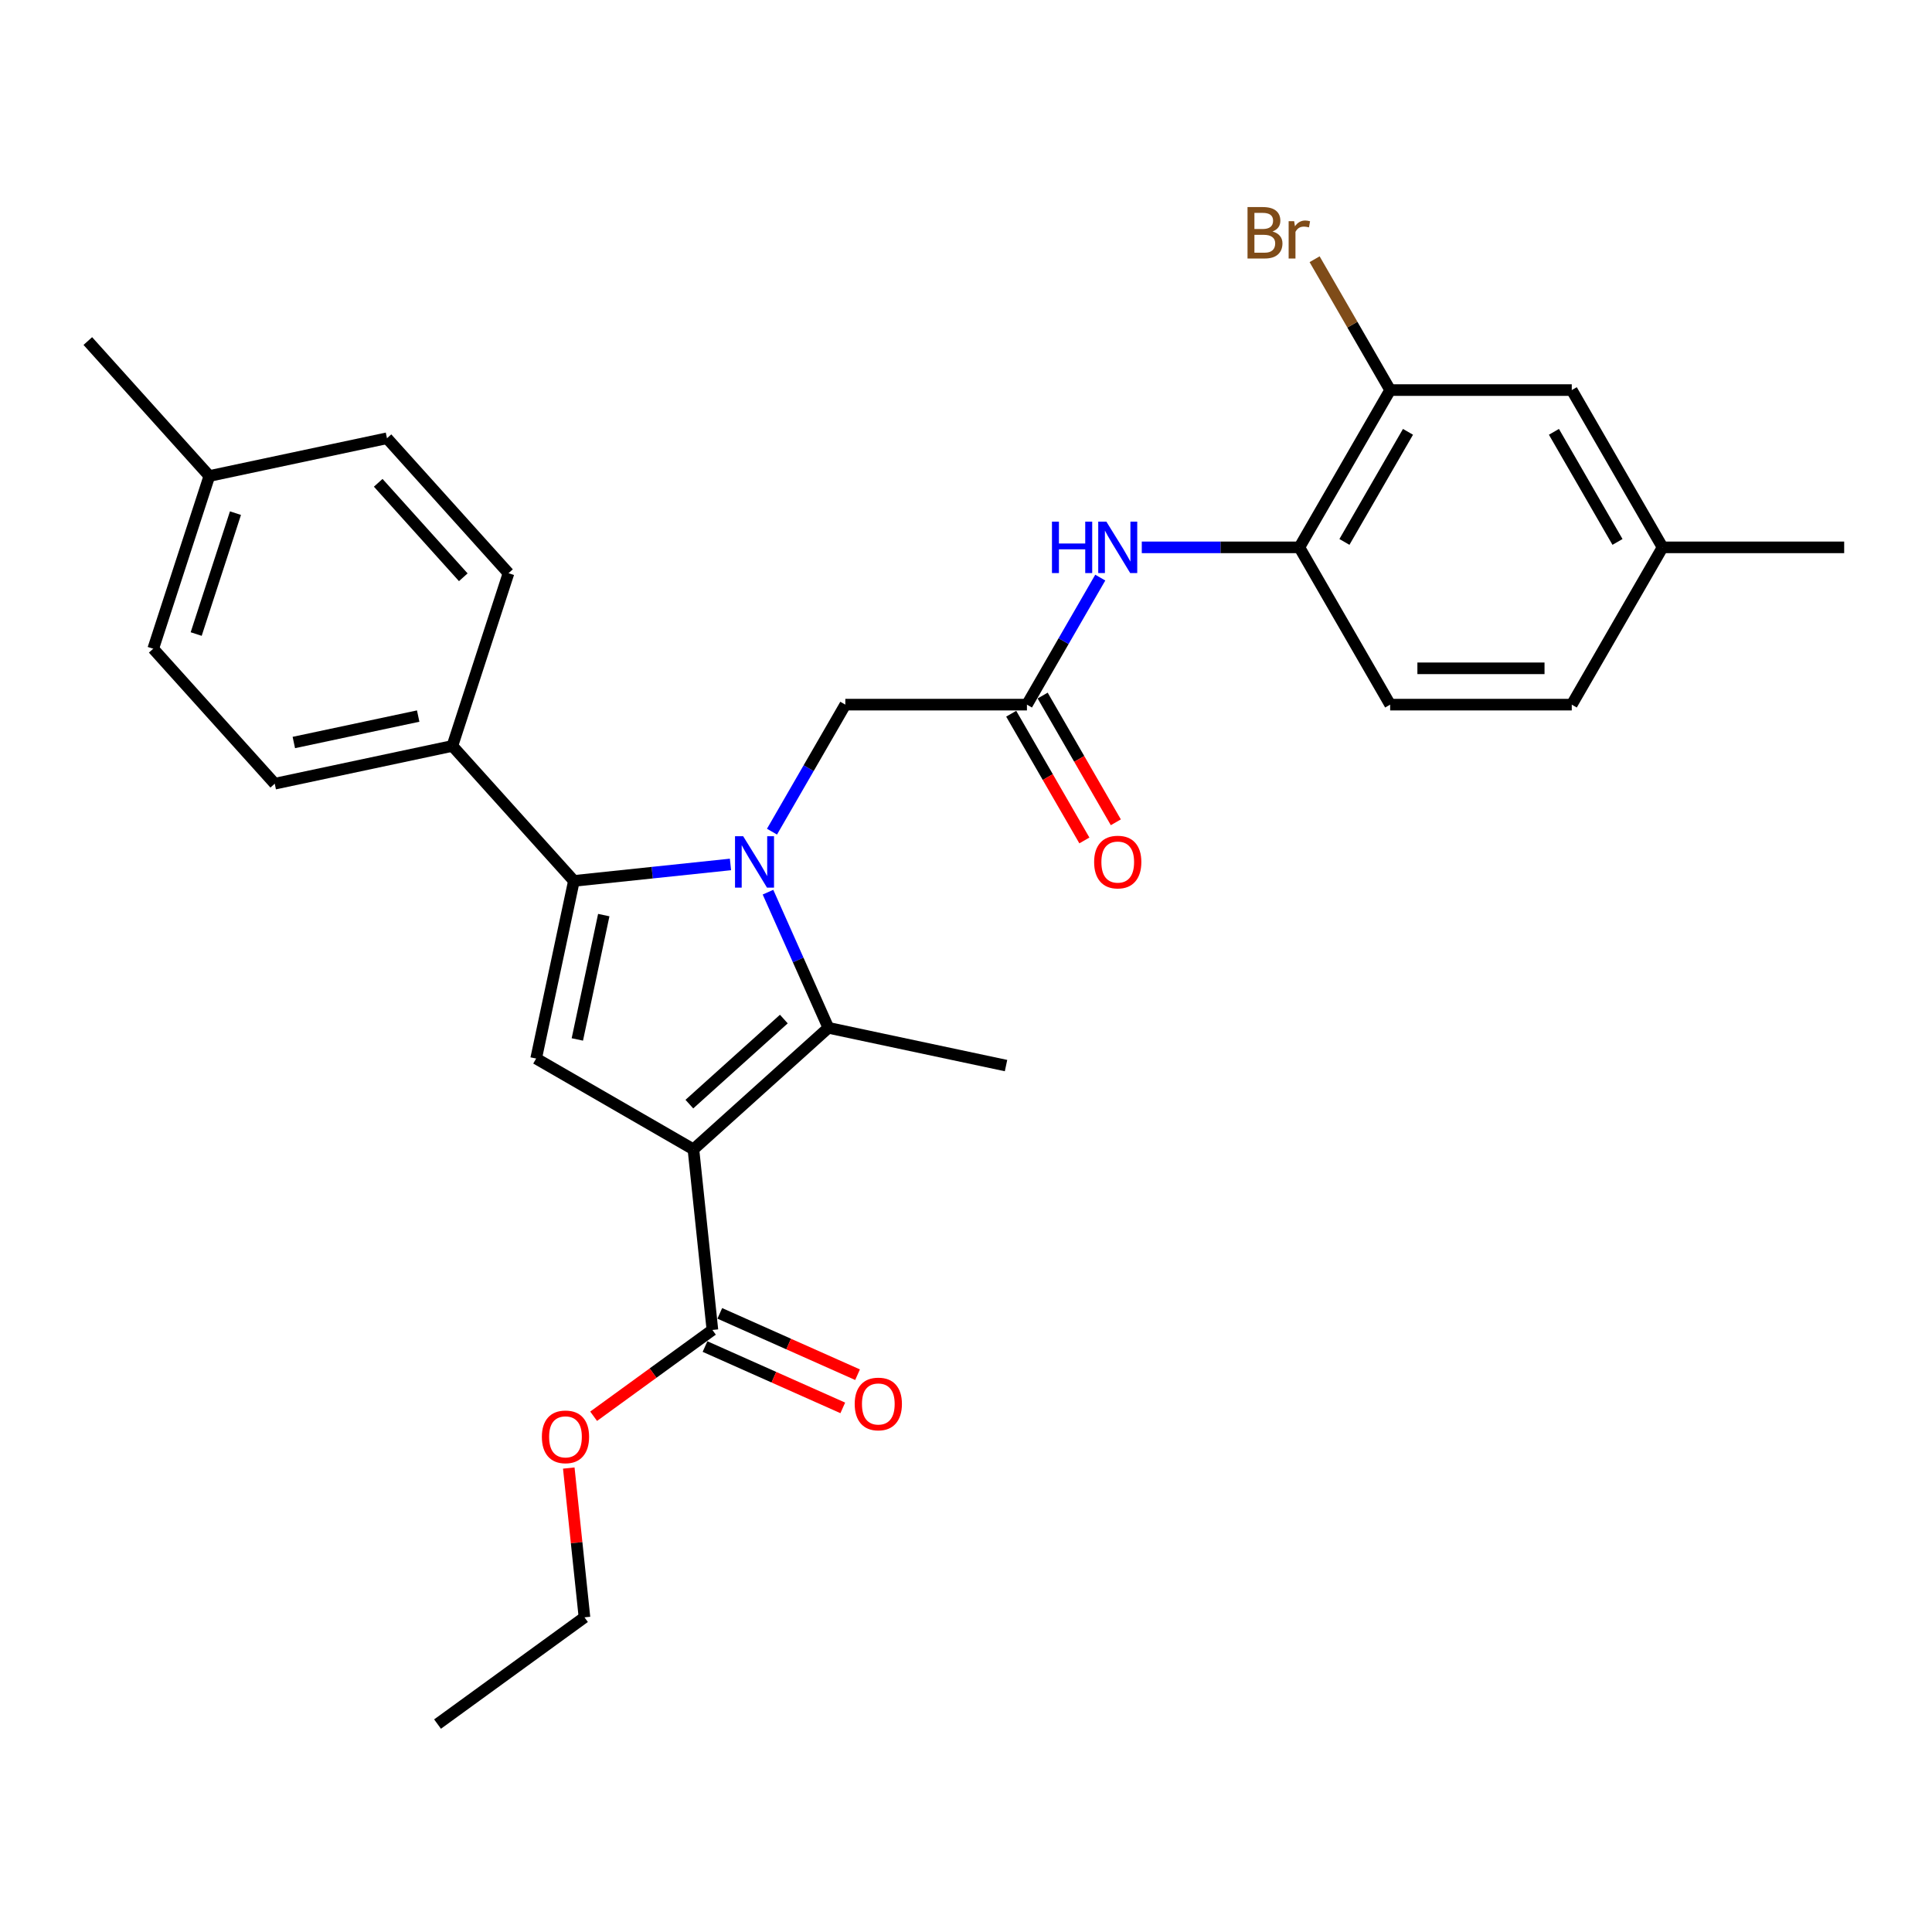 <?xml version='1.0' encoding='iso-8859-1'?>
<svg version='1.1' baseProfile='full'
              xmlns='http://www.w3.org/2000/svg'
                      xmlns:rdkit='http://www.rdkit.org/xml'
                      xmlns:xlink='http://www.w3.org/1999/xlink'
                  xml:space='preserve'
width='1000px' height='1000px' viewBox='0 0 1000 1000'>
<!-- END OF HEADER -->
<rect style='opacity:1.0;fill:#FFFFFF;stroke:none' width='1000' height='1000' x='0' y='0'> </rect>
<path class='bond-1' d='M 397.51,461.786 L 413.141,496.893' style='fill:none;fill-rule:evenodd;stroke:#0000FF;stroke-width:6px;stroke-linecap:butt;stroke-linejoin:miter;stroke-opacity:1' />
<path class='bond-1' d='M 413.141,496.893 L 428.771,532' style='fill:none;fill-rule:evenodd;stroke:#000000;stroke-width:6px;stroke-linecap:butt;stroke-linejoin:miter;stroke-opacity:1' />
<path class='bond-2' d='M 378.092,447.434 L 337.571,451.693' style='fill:none;fill-rule:evenodd;stroke:#0000FF;stroke-width:6px;stroke-linecap:butt;stroke-linejoin:miter;stroke-opacity:1' />
<path class='bond-2' d='M 337.571,451.693 L 297.051,455.951' style='fill:none;fill-rule:evenodd;stroke:#000000;stroke-width:6px;stroke-linecap:butt;stroke-linejoin:miter;stroke-opacity:1' />
<path class='bond-6' d='M 399.579,430.465 L 418.559,397.592' style='fill:none;fill-rule:evenodd;stroke:#0000FF;stroke-width:6px;stroke-linecap:butt;stroke-linejoin:miter;stroke-opacity:1' />
<path class='bond-6' d='M 418.559,397.592 L 437.538,364.718' style='fill:none;fill-rule:evenodd;stroke:#000000;stroke-width:6px;stroke-linecap:butt;stroke-linejoin:miter;stroke-opacity:1' />
<path class='bond-0' d='M 358.915,594.899 L 428.771,532' style='fill:none;fill-rule:evenodd;stroke:#000000;stroke-width:6px;stroke-linecap:butt;stroke-linejoin:miter;stroke-opacity:1' />
<path class='bond-0' d='M 356.813,571.493 L 405.713,527.464' style='fill:none;fill-rule:evenodd;stroke:#000000;stroke-width:6px;stroke-linecap:butt;stroke-linejoin:miter;stroke-opacity:1' />
<path class='bond-4' d='M 358.915,594.899 L 368.741,688.386' style='fill:none;fill-rule:evenodd;stroke:#000000;stroke-width:6px;stroke-linecap:butt;stroke-linejoin:miter;stroke-opacity:1' />
<path class='bond-29' d='M 358.915,594.899 L 277.507,547.899' style='fill:none;fill-rule:evenodd;stroke:#000000;stroke-width:6px;stroke-linecap:butt;stroke-linejoin:miter;stroke-opacity:1' />
<path class='bond-18' d='M 428.771,532 L 520.718,551.544' style='fill:none;fill-rule:evenodd;stroke:#000000;stroke-width:6px;stroke-linecap:butt;stroke-linejoin:miter;stroke-opacity:1' />
<path class='bond-3' d='M 297.051,455.951 L 277.507,547.899' style='fill:none;fill-rule:evenodd;stroke:#000000;stroke-width:6px;stroke-linecap:butt;stroke-linejoin:miter;stroke-opacity:1' />
<path class='bond-3' d='M 312.509,473.652 L 298.828,538.015' style='fill:none;fill-rule:evenodd;stroke:#000000;stroke-width:6px;stroke-linecap:butt;stroke-linejoin:miter;stroke-opacity:1' />
<path class='bond-9' d='M 297.051,455.951 L 234.152,386.095' style='fill:none;fill-rule:evenodd;stroke:#000000;stroke-width:6px;stroke-linecap:butt;stroke-linejoin:miter;stroke-opacity:1' />
<path class='bond-11' d='M 364.917,696.973 L 400.569,712.846' style='fill:none;fill-rule:evenodd;stroke:#000000;stroke-width:6px;stroke-linecap:butt;stroke-linejoin:miter;stroke-opacity:1' />
<path class='bond-11' d='M 400.569,712.846 L 436.221,728.72' style='fill:none;fill-rule:evenodd;stroke:#FF0000;stroke-width:6px;stroke-linecap:butt;stroke-linejoin:miter;stroke-opacity:1' />
<path class='bond-11' d='M 372.564,679.798 L 408.216,695.672' style='fill:none;fill-rule:evenodd;stroke:#000000;stroke-width:6px;stroke-linecap:butt;stroke-linejoin:miter;stroke-opacity:1' />
<path class='bond-11' d='M 408.216,695.672 L 443.868,711.545' style='fill:none;fill-rule:evenodd;stroke:#FF0000;stroke-width:6px;stroke-linecap:butt;stroke-linejoin:miter;stroke-opacity:1' />
<path class='bond-19' d='M 368.741,688.386 L 338.001,710.719' style='fill:none;fill-rule:evenodd;stroke:#000000;stroke-width:6px;stroke-linecap:butt;stroke-linejoin:miter;stroke-opacity:1' />
<path class='bond-19' d='M 338.001,710.719 L 307.262,733.052' style='fill:none;fill-rule:evenodd;stroke:#FF0000;stroke-width:6px;stroke-linecap:butt;stroke-linejoin:miter;stroke-opacity:1' />
<path class='bond-5' d='M 531.54,364.718 L 437.538,364.718' style='fill:none;fill-rule:evenodd;stroke:#000000;stroke-width:6px;stroke-linecap:butt;stroke-linejoin:miter;stroke-opacity:1' />
<path class='bond-7' d='M 531.54,364.718 L 550.519,331.845' style='fill:none;fill-rule:evenodd;stroke:#000000;stroke-width:6px;stroke-linecap:butt;stroke-linejoin:miter;stroke-opacity:1' />
<path class='bond-7' d='M 550.519,331.845 L 569.499,298.971' style='fill:none;fill-rule:evenodd;stroke:#0000FF;stroke-width:6px;stroke-linecap:butt;stroke-linejoin:miter;stroke-opacity:1' />
<path class='bond-13' d='M 523.399,369.418 L 542.335,402.216' style='fill:none;fill-rule:evenodd;stroke:#000000;stroke-width:6px;stroke-linecap:butt;stroke-linejoin:miter;stroke-opacity:1' />
<path class='bond-13' d='M 542.335,402.216 L 561.271,435.015' style='fill:none;fill-rule:evenodd;stroke:#FF0000;stroke-width:6px;stroke-linecap:butt;stroke-linejoin:miter;stroke-opacity:1' />
<path class='bond-13' d='M 539.68,360.018 L 558.616,392.816' style='fill:none;fill-rule:evenodd;stroke:#000000;stroke-width:6px;stroke-linecap:butt;stroke-linejoin:miter;stroke-opacity:1' />
<path class='bond-13' d='M 558.616,392.816 L 577.552,425.615' style='fill:none;fill-rule:evenodd;stroke:#FF0000;stroke-width:6px;stroke-linecap:butt;stroke-linejoin:miter;stroke-opacity:1' />
<path class='bond-8' d='M 590.986,283.311 L 631.764,283.311' style='fill:none;fill-rule:evenodd;stroke:#0000FF;stroke-width:6px;stroke-linecap:butt;stroke-linejoin:miter;stroke-opacity:1' />
<path class='bond-8' d='M 631.764,283.311 L 672.542,283.311' style='fill:none;fill-rule:evenodd;stroke:#000000;stroke-width:6px;stroke-linecap:butt;stroke-linejoin:miter;stroke-opacity:1' />
<path class='bond-10' d='M 672.542,283.311 L 719.542,201.903' style='fill:none;fill-rule:evenodd;stroke:#000000;stroke-width:6px;stroke-linecap:butt;stroke-linejoin:miter;stroke-opacity:1' />
<path class='bond-10' d='M 695.873,280.5 L 728.774,223.514' style='fill:none;fill-rule:evenodd;stroke:#000000;stroke-width:6px;stroke-linecap:butt;stroke-linejoin:miter;stroke-opacity:1' />
<path class='bond-14' d='M 672.542,283.311 L 719.542,364.718' style='fill:none;fill-rule:evenodd;stroke:#000000;stroke-width:6px;stroke-linecap:butt;stroke-linejoin:miter;stroke-opacity:1' />
<path class='bond-15' d='M 234.152,386.095 L 142.205,405.639' style='fill:none;fill-rule:evenodd;stroke:#000000;stroke-width:6px;stroke-linecap:butt;stroke-linejoin:miter;stroke-opacity:1' />
<path class='bond-15' d='M 216.451,370.637 L 152.088,384.318' style='fill:none;fill-rule:evenodd;stroke:#000000;stroke-width:6px;stroke-linecap:butt;stroke-linejoin:miter;stroke-opacity:1' />
<path class='bond-16' d='M 234.152,386.095 L 263.2,296.694' style='fill:none;fill-rule:evenodd;stroke:#000000;stroke-width:6px;stroke-linecap:butt;stroke-linejoin:miter;stroke-opacity:1' />
<path class='bond-12' d='M 719.542,201.903 L 813.543,201.903' style='fill:none;fill-rule:evenodd;stroke:#000000;stroke-width:6px;stroke-linecap:butt;stroke-linejoin:miter;stroke-opacity:1' />
<path class='bond-17' d='M 719.542,201.903 L 699.99,168.038' style='fill:none;fill-rule:evenodd;stroke:#000000;stroke-width:6px;stroke-linecap:butt;stroke-linejoin:miter;stroke-opacity:1' />
<path class='bond-17' d='M 699.99,168.038 L 680.438,134.172' style='fill:none;fill-rule:evenodd;stroke:#7F4C19;stroke-width:6px;stroke-linecap:butt;stroke-linejoin:miter;stroke-opacity:1' />
<path class='bond-31' d='M 813.543,201.903 L 860.544,283.311' style='fill:none;fill-rule:evenodd;stroke:#000000;stroke-width:6px;stroke-linecap:butt;stroke-linejoin:miter;stroke-opacity:1' />
<path class='bond-31' d='M 804.312,223.514 L 837.213,280.5' style='fill:none;fill-rule:evenodd;stroke:#000000;stroke-width:6px;stroke-linecap:butt;stroke-linejoin:miter;stroke-opacity:1' />
<path class='bond-21' d='M 719.542,364.718 L 813.543,364.718' style='fill:none;fill-rule:evenodd;stroke:#000000;stroke-width:6px;stroke-linecap:butt;stroke-linejoin:miter;stroke-opacity:1' />
<path class='bond-21' d='M 733.642,345.918 L 799.443,345.918' style='fill:none;fill-rule:evenodd;stroke:#000000;stroke-width:6px;stroke-linecap:butt;stroke-linejoin:miter;stroke-opacity:1' />
<path class='bond-22' d='M 142.205,405.639 L 79.306,335.782' style='fill:none;fill-rule:evenodd;stroke:#000000;stroke-width:6px;stroke-linecap:butt;stroke-linejoin:miter;stroke-opacity:1' />
<path class='bond-23' d='M 263.2,296.694 L 200.301,226.838' style='fill:none;fill-rule:evenodd;stroke:#000000;stroke-width:6px;stroke-linecap:butt;stroke-linejoin:miter;stroke-opacity:1' />
<path class='bond-23' d='M 239.794,298.796 L 195.764,249.896' style='fill:none;fill-rule:evenodd;stroke:#000000;stroke-width:6px;stroke-linecap:butt;stroke-linejoin:miter;stroke-opacity:1' />
<path class='bond-25' d='M 294.397,759.863 L 298.457,798.494' style='fill:none;fill-rule:evenodd;stroke:#FF0000;stroke-width:6px;stroke-linecap:butt;stroke-linejoin:miter;stroke-opacity:1' />
<path class='bond-25' d='M 298.457,798.494 L 302.518,837.125' style='fill:none;fill-rule:evenodd;stroke:#000000;stroke-width:6px;stroke-linecap:butt;stroke-linejoin:miter;stroke-opacity:1' />
<path class='bond-20' d='M 860.544,283.311 L 813.543,364.718' style='fill:none;fill-rule:evenodd;stroke:#000000;stroke-width:6px;stroke-linecap:butt;stroke-linejoin:miter;stroke-opacity:1' />
<path class='bond-26' d='M 860.544,283.311 L 954.545,283.311' style='fill:none;fill-rule:evenodd;stroke:#000000;stroke-width:6px;stroke-linecap:butt;stroke-linejoin:miter;stroke-opacity:1' />
<path class='bond-30' d='M 79.306,335.782 L 108.354,246.382' style='fill:none;fill-rule:evenodd;stroke:#000000;stroke-width:6px;stroke-linecap:butt;stroke-linejoin:miter;stroke-opacity:1' />
<path class='bond-30' d='M 101.543,328.182 L 121.877,265.601' style='fill:none;fill-rule:evenodd;stroke:#000000;stroke-width:6px;stroke-linecap:butt;stroke-linejoin:miter;stroke-opacity:1' />
<path class='bond-24' d='M 200.301,226.838 L 108.354,246.382' style='fill:none;fill-rule:evenodd;stroke:#000000;stroke-width:6px;stroke-linecap:butt;stroke-linejoin:miter;stroke-opacity:1' />
<path class='bond-27' d='M 108.354,246.382 L 45.455,176.525' style='fill:none;fill-rule:evenodd;stroke:#000000;stroke-width:6px;stroke-linecap:butt;stroke-linejoin:miter;stroke-opacity:1' />
<path class='bond-28' d='M 302.518,837.125 L 226.469,892.377' style='fill:none;fill-rule:evenodd;stroke:#000000;stroke-width:6px;stroke-linecap:butt;stroke-linejoin:miter;stroke-opacity:1' />
<path  class='atom-0' d='M 384.653 432.815
L 393.376 446.915
Q 394.241 448.306, 395.632 450.826
Q 397.024 453.345, 397.099 453.495
L 397.099 432.815
L 400.633 432.815
L 400.633 459.436
L 396.986 459.436
L 387.624 444.02
Q 386.533 442.215, 385.367 440.147
Q 384.239 438.079, 383.901 437.44
L 383.901 459.436
L 380.442 459.436
L 380.442 432.815
L 384.653 432.815
' fill='#0000FF'/>
<path  class='atom-8' d='M 544.493 270
L 548.103 270
L 548.103 281.318
L 561.714 281.318
L 561.714 270
L 565.324 270
L 565.324 296.621
L 561.714 296.621
L 561.714 284.326
L 548.103 284.326
L 548.103 296.621
L 544.493 296.621
L 544.493 270
' fill='#0000FF'/>
<path  class='atom-8' d='M 572.656 270
L 581.379 284.1
Q 582.244 285.491, 583.635 288.011
Q 585.026 290.53, 585.101 290.68
L 585.101 270
L 588.636 270
L 588.636 296.621
L 584.989 296.621
L 575.626 281.205
Q 574.536 279.4, 573.37 277.332
Q 572.242 275.264, 571.904 274.625
L 571.904 296.621
L 568.444 296.621
L 568.444 270
L 572.656 270
' fill='#0000FF'/>
<path  class='atom-12' d='M 442.395 726.695
Q 442.395 720.303, 445.553 716.73
Q 448.712 713.158, 454.615 713.158
Q 460.518 713.158, 463.677 716.73
Q 466.835 720.303, 466.835 726.695
Q 466.835 733.162, 463.639 736.847
Q 460.443 740.494, 454.615 740.494
Q 448.749 740.494, 445.553 736.847
Q 442.395 733.2, 442.395 726.695
M 454.615 737.486
Q 458.676 737.486, 460.857 734.779
Q 463.075 732.034, 463.075 726.695
Q 463.075 721.468, 460.857 718.836
Q 458.676 716.166, 454.615 716.166
Q 450.554 716.166, 448.336 718.799
Q 446.155 721.431, 446.155 726.695
Q 446.155 732.072, 448.336 734.779
Q 450.554 737.486, 454.615 737.486
' fill='#FF0000'/>
<path  class='atom-14' d='M 566.32 446.201
Q 566.32 439.809, 569.478 436.237
Q 572.637 432.665, 578.54 432.665
Q 584.443 432.665, 587.602 436.237
Q 590.76 439.809, 590.76 446.201
Q 590.76 452.668, 587.564 456.353
Q 584.368 460, 578.54 460
Q 572.675 460, 569.478 456.353
Q 566.32 452.706, 566.32 446.201
M 578.54 456.992
Q 582.601 456.992, 584.782 454.285
Q 587 451.54, 587 446.201
Q 587 440.974, 584.782 438.342
Q 582.601 435.673, 578.54 435.673
Q 574.479 435.673, 572.261 438.305
Q 570.08 440.937, 570.08 446.201
Q 570.08 451.578, 572.261 454.285
Q 574.479 456.992, 578.54 456.992
' fill='#FF0000'/>
<path  class='atom-18' d='M 658.648 119.819
Q 661.205 120.533, 662.483 122.112
Q 663.799 123.654, 663.799 125.948
Q 663.799 129.632, 661.431 131.738
Q 659.099 133.806, 654.662 133.806
L 645.714 133.806
L 645.714 107.185
L 653.572 107.185
Q 658.122 107.185, 660.415 109.027
Q 662.709 110.87, 662.709 114.254
Q 662.709 118.277, 658.648 119.819
M 649.286 110.193
L 649.286 118.54
L 653.572 118.54
Q 656.204 118.54, 657.558 117.487
Q 658.949 116.397, 658.949 114.254
Q 658.949 110.193, 653.572 110.193
L 649.286 110.193
M 654.662 130.798
Q 657.257 130.798, 658.648 129.557
Q 660.039 128.316, 660.039 125.948
Q 660.039 123.767, 658.498 122.676
Q 656.994 121.548, 654.098 121.548
L 649.286 121.548
L 649.286 130.798
L 654.662 130.798
' fill='#7F4C19'/>
<path  class='atom-18' d='M 669.853 114.479
L 670.267 117.149
Q 672.297 114.141, 675.606 114.141
Q 676.659 114.141, 678.088 114.517
L 677.524 117.675
Q 675.907 117.299, 675.004 117.299
Q 673.425 117.299, 672.372 117.939
Q 671.357 118.54, 670.53 120.007
L 670.53 133.806
L 666.995 133.806
L 666.995 114.479
L 669.853 114.479
' fill='#7F4C19'/>
<path  class='atom-20' d='M 280.472 743.713
Q 280.472 737.321, 283.63 733.749
Q 286.789 730.177, 292.692 730.177
Q 298.595 730.177, 301.754 733.749
Q 304.912 737.321, 304.912 743.713
Q 304.912 750.181, 301.716 753.866
Q 298.52 757.513, 292.692 757.513
Q 286.826 757.513, 283.63 753.866
Q 280.472 750.218, 280.472 743.713
M 292.692 754.505
Q 296.753 754.505, 298.934 751.798
Q 301.152 749.053, 301.152 743.713
Q 301.152 738.487, 298.934 735.855
Q 296.753 733.185, 292.692 733.185
Q 288.631 733.185, 286.413 735.817
Q 284.232 738.449, 284.232 743.713
Q 284.232 749.09, 286.413 751.798
Q 288.631 754.505, 292.692 754.505
' fill='#FF0000'/>
</svg>
